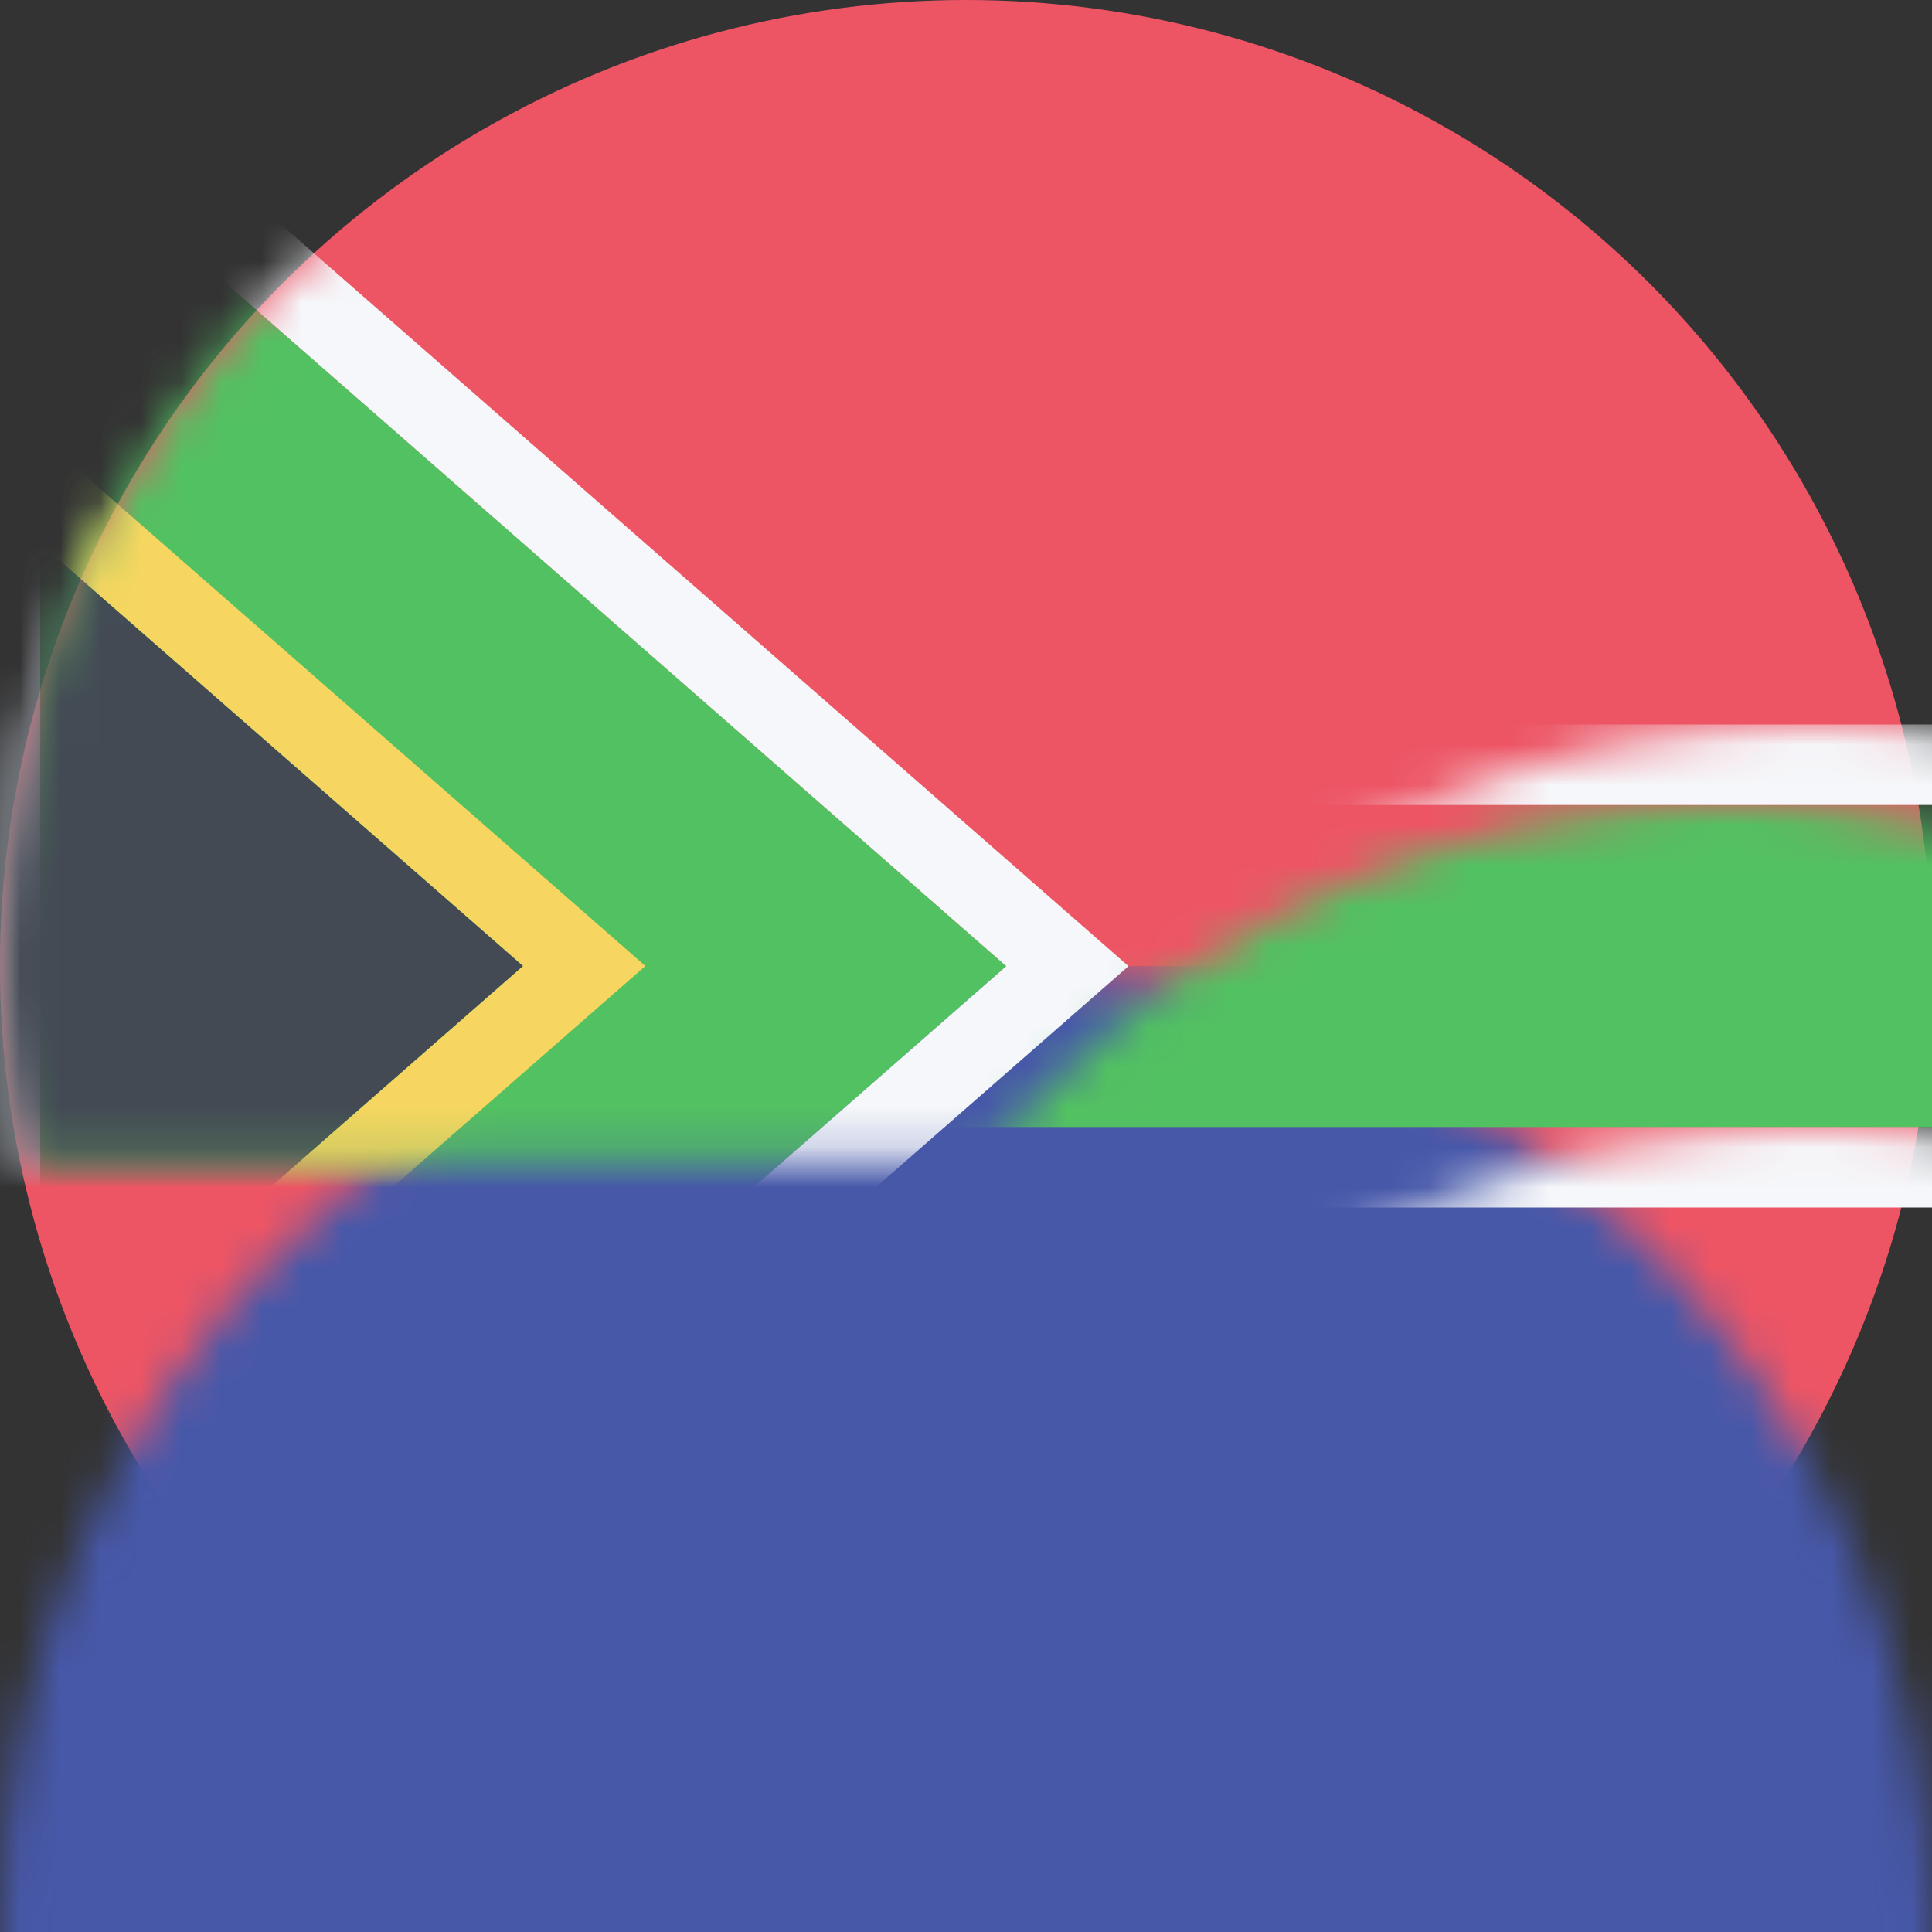 <?xml version="1.0" encoding="UTF-8"?>
<svg width="48px" height="48px" viewBox="0 0 48 48" version="1.1" xmlns="http://www.w3.org/2000/svg" xmlns:xlink="http://www.w3.org/1999/xlink">
    <rect x="0" y="0" width="48" height="48" fill="#333333" stroke="none"/>
    <title>Flag/South-Africa</title>
    <defs>
        <circle id="path-1" cx="24" cy="24" r="24"></circle>
    </defs>
    <g id="Symbols" stroke="none" stroke-width="1" fill="none" fill-rule="evenodd">
        <g id="Flag/South-Africa">
            <mask id="mask-2" fill="white">
                <use xlink:href="#path-1"></use>
            </mask>
            <use id="Oval" fill="#ED5565" fill-rule="evenodd" xlink:href="#path-1"></use>
            <rect id="Rectangle" fill="#4758A9" fill-rule="evenodd" mask="url(#mask-2)" x="0" y="24" width="48" height="24"></rect>
            <polygon id="Rectangle" fill="#52C162" fill-rule="evenodd" mask="url(#mask-2)" points="1 3 25 24.004 1 45.008"></polygon>
            <path d="M-1,-1.408 L2.317,1.495 L26.317,22.499 L28.037,24.004 L26.317,25.509 L2.317,46.513 L-1,49.416 L-1,-1.408 Z M1,3 L1,45.008 L25,24.004 L1,3 Z" id="Rectangle" fill="#F5F7FA" fill-rule="nonzero" mask="url(#mask-2)"></path>
            <rect id="Rectangle" fill="#52C162" fill-rule="evenodd" mask="url(#mask-2)" x="19" y="20" width="29" height="8"></rect>
            <rect id="Rectangle" fill="#F5F7FA" fill-rule="evenodd" mask="url(#mask-2)" x="21" y="18" width="27" height="2"></rect>
            <rect id="Rectangle" fill="#F5F7FA" fill-rule="evenodd" mask="url(#mask-2)" x="21" y="28" width="27" height="2"></rect>
            <polygon id="Rectangle" fill="#434A54" fill-rule="evenodd" mask="url(#mask-2)" points="-3 10 12.997 24 -3 38"></polygon>
            <path d="M-5,5.592 L-1.683,8.495 L14.314,22.495 L16.034,24 L14.314,25.505 L-1.683,39.505 L-5,42.408 L-5,5.592 Z M-3,10 L-3,38 L12.997,24 L-3,10 Z" id="Rectangle" fill="#F6D660" fill-rule="nonzero" mask="url(#mask-2)"></path>
        </g>
    </g>
</svg>